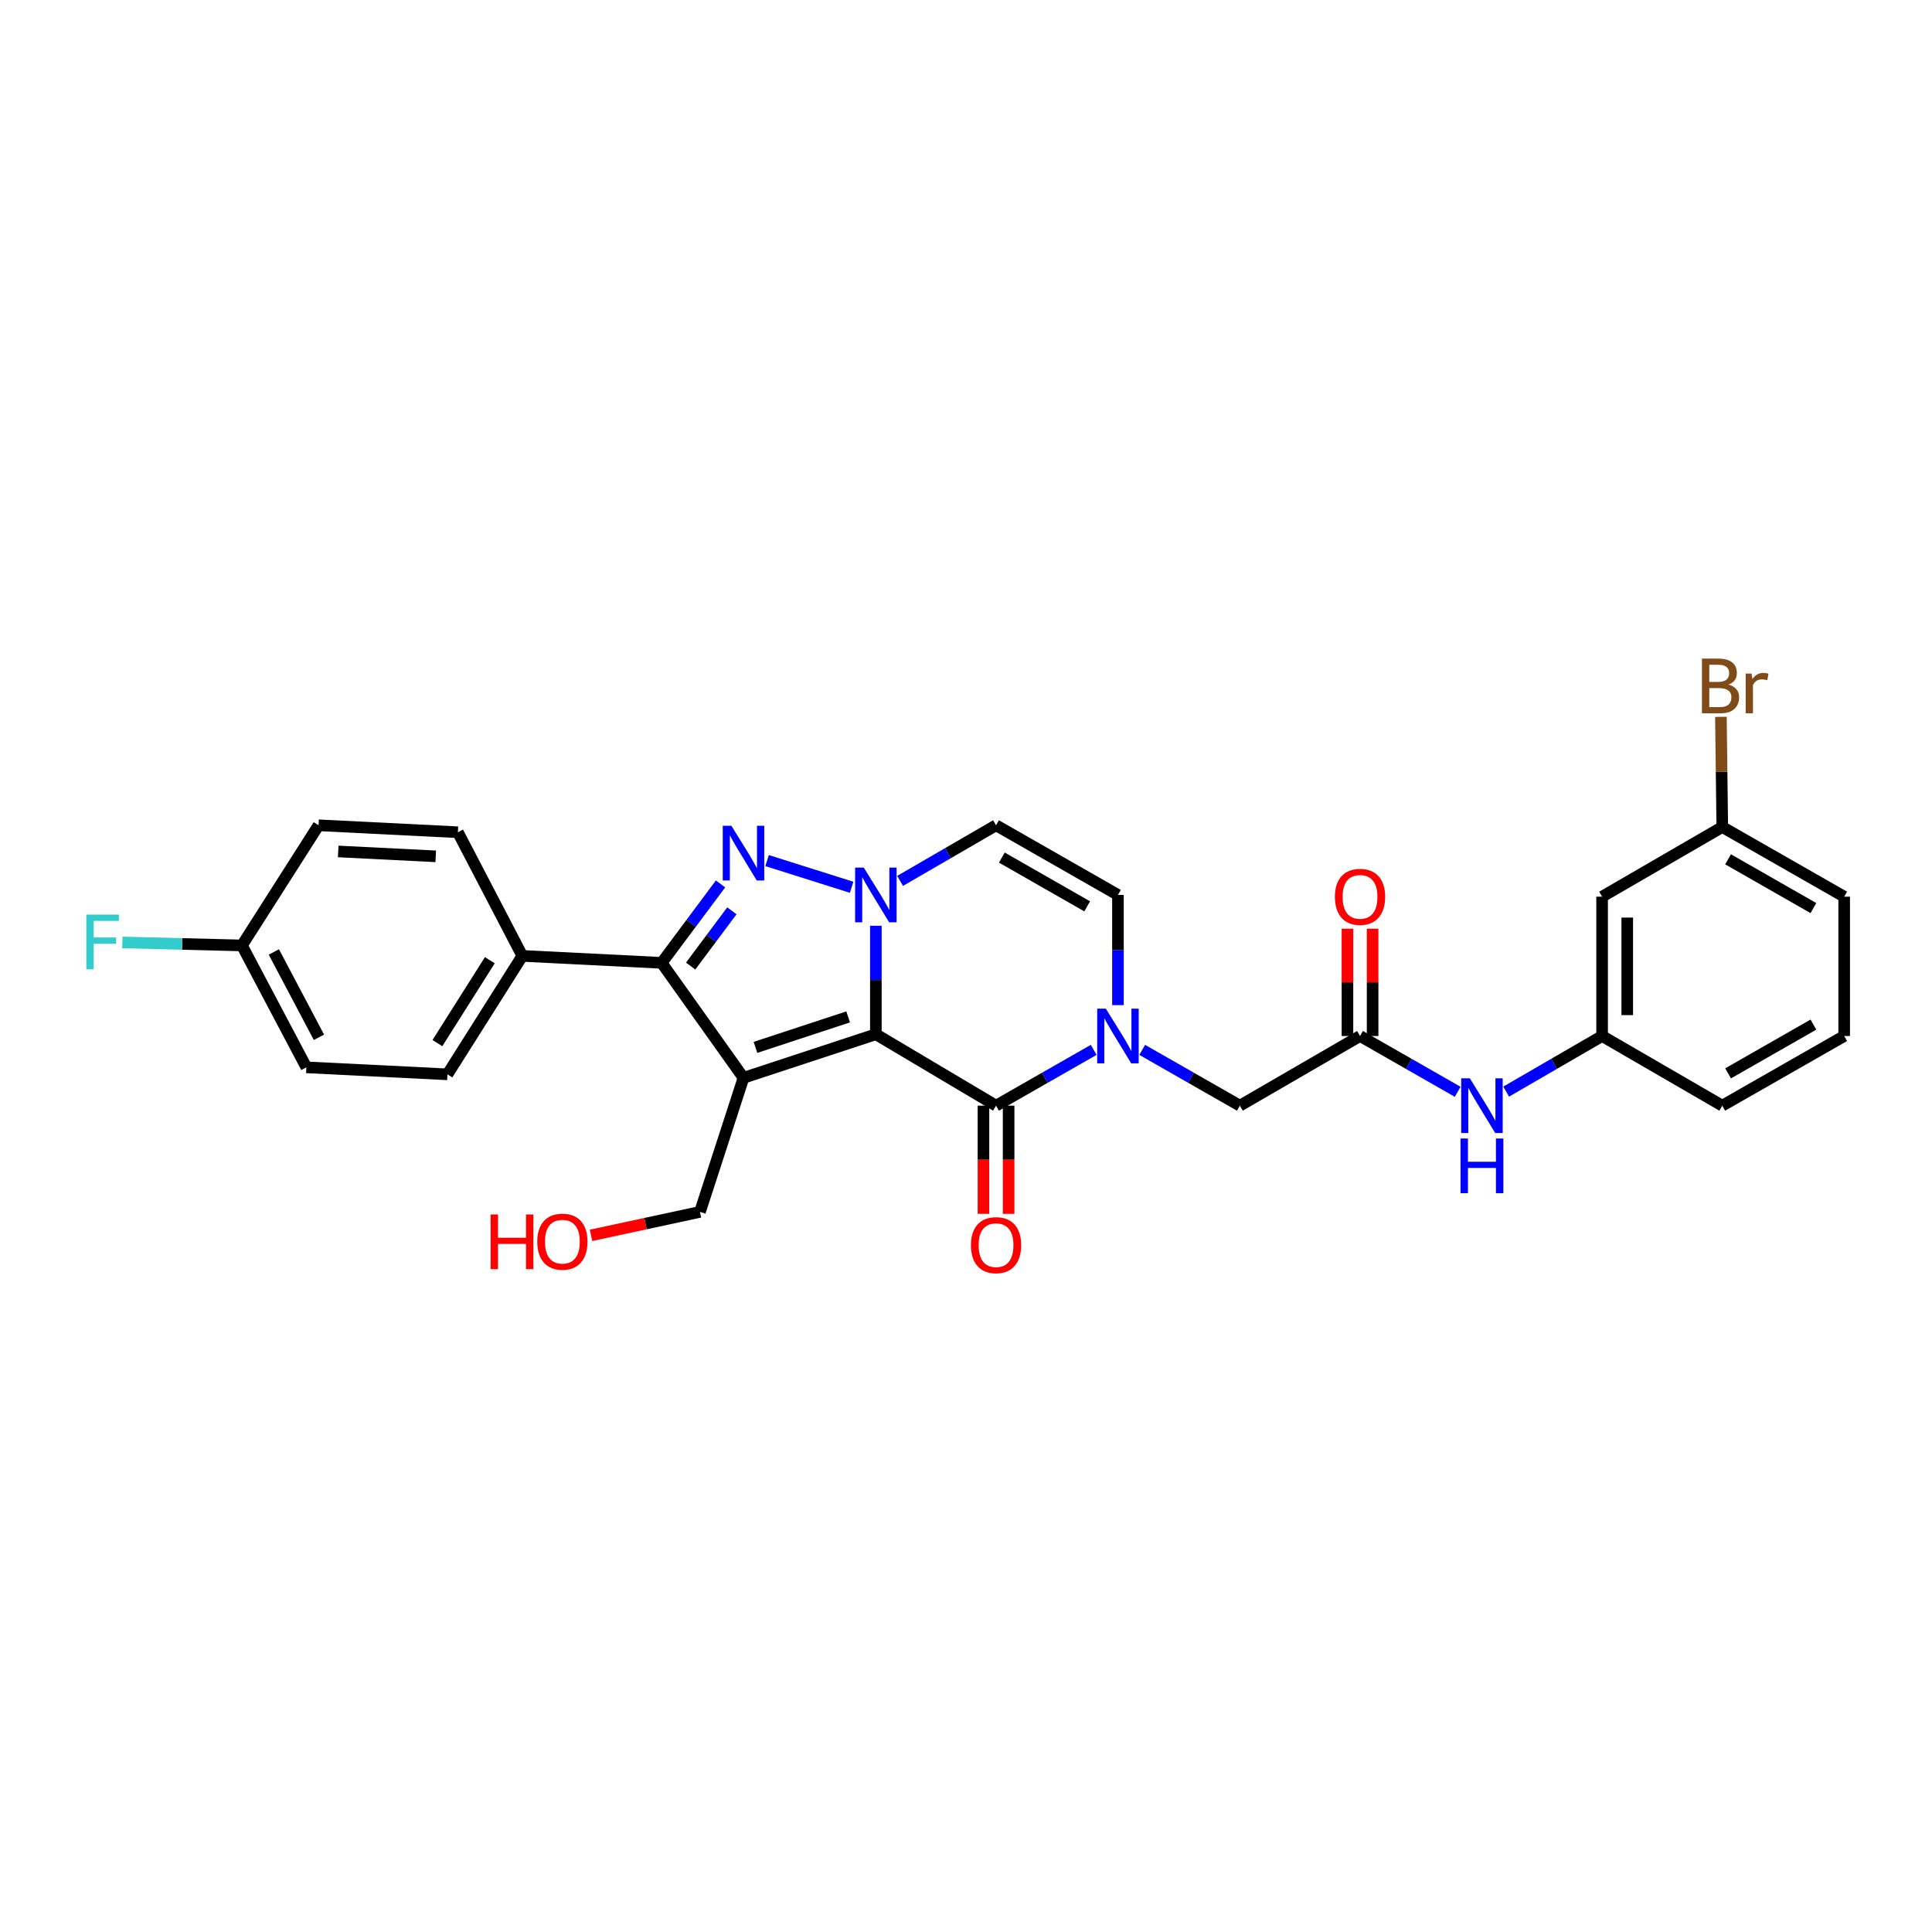 <?xml version='1.0' encoding='iso-8859-1'?>
<svg version='1.1' baseProfile='full'
              xmlns='http://www.w3.org/2000/svg'
                      xmlns:rdkit='http://www.rdkit.org/xml'
                      xmlns:xlink='http://www.w3.org/1999/xlink'
                  xml:space='preserve'
width='1000px' height='1000px' viewBox='0 0 1000 1000'>
<!-- END OF HEADER -->
<rect style='opacity:1.0;fill:#FFFFFF;stroke:none' width='1000' height='1000' x='0' y='0'> </rect>
<path class='bond-0' d='M 453.346,535.332 L 384.835,557.871' style='fill:none;fill-rule:evenodd;stroke:#000000;stroke-width:6px;stroke-linecap:butt;stroke-linejoin:miter;stroke-opacity:1' />
<path class='bond-0' d='M 439,526.342 L 391.041,542.118' style='fill:none;fill-rule:evenodd;stroke:#000000;stroke-width:6px;stroke-linecap:butt;stroke-linejoin:miter;stroke-opacity:1' />
<path class='bond-1' d='M 453.346,535.332 L 453.346,507.257' style='fill:none;fill-rule:evenodd;stroke:#000000;stroke-width:6px;stroke-linecap:butt;stroke-linejoin:miter;stroke-opacity:1' />
<path class='bond-1' d='M 453.346,507.257 L 453.346,479.181' style='fill:none;fill-rule:evenodd;stroke:#0000FF;stroke-width:6px;stroke-linecap:butt;stroke-linejoin:miter;stroke-opacity:1' />
<path class='bond-2' d='M 453.346,535.332 L 515.548,572.291' style='fill:none;fill-rule:evenodd;stroke:#000000;stroke-width:6px;stroke-linecap:butt;stroke-linejoin:miter;stroke-opacity:1' />
<path class='bond-3' d='M 384.835,557.871 L 342.472,498.374' style='fill:none;fill-rule:evenodd;stroke:#000000;stroke-width:6px;stroke-linecap:butt;stroke-linejoin:miter;stroke-opacity:1' />
<path class='bond-4' d='M 384.835,557.871 L 362.304,627.279' style='fill:none;fill-rule:evenodd;stroke:#000000;stroke-width:6px;stroke-linecap:butt;stroke-linejoin:miter;stroke-opacity:1' />
<path class='bond-5' d='M 440.81,459.259 L 397.042,445.439' style='fill:none;fill-rule:evenodd;stroke:#0000FF;stroke-width:6px;stroke-linecap:butt;stroke-linejoin:miter;stroke-opacity:1' />
<path class='bond-6' d='M 465.883,455.951 L 490.716,441.557' style='fill:none;fill-rule:evenodd;stroke:#0000FF;stroke-width:6px;stroke-linecap:butt;stroke-linejoin:miter;stroke-opacity:1' />
<path class='bond-6' d='M 490.716,441.557 L 515.548,427.164' style='fill:none;fill-rule:evenodd;stroke:#000000;stroke-width:6px;stroke-linecap:butt;stroke-linejoin:miter;stroke-opacity:1' />
<path class='bond-7' d='M 372.951,457.515 L 357.711,477.945' style='fill:none;fill-rule:evenodd;stroke:#0000FF;stroke-width:6px;stroke-linecap:butt;stroke-linejoin:miter;stroke-opacity:1' />
<path class='bond-7' d='M 357.711,477.945 L 342.472,498.374' style='fill:none;fill-rule:evenodd;stroke:#000000;stroke-width:6px;stroke-linecap:butt;stroke-linejoin:miter;stroke-opacity:1' />
<path class='bond-7' d='M 378.818,471.431 L 368.15,485.732' style='fill:none;fill-rule:evenodd;stroke:#0000FF;stroke-width:6px;stroke-linecap:butt;stroke-linejoin:miter;stroke-opacity:1' />
<path class='bond-7' d='M 368.15,485.732 L 357.483,500.033' style='fill:none;fill-rule:evenodd;stroke:#000000;stroke-width:6px;stroke-linecap:butt;stroke-linejoin:miter;stroke-opacity:1' />
<path class='bond-8' d='M 342.472,498.374 L 270.357,494.771' style='fill:none;fill-rule:evenodd;stroke:#000000;stroke-width:6px;stroke-linecap:butt;stroke-linejoin:miter;stroke-opacity:1' />
<path class='bond-9' d='M 515.548,572.291 L 540.82,557.851' style='fill:none;fill-rule:evenodd;stroke:#000000;stroke-width:6px;stroke-linecap:butt;stroke-linejoin:miter;stroke-opacity:1' />
<path class='bond-9' d='M 540.82,557.851 L 566.091,543.412' style='fill:none;fill-rule:evenodd;stroke:#0000FF;stroke-width:6px;stroke-linecap:butt;stroke-linejoin:miter;stroke-opacity:1' />
<path class='bond-10' d='M 509.036,572.291 L 509.036,600.286' style='fill:none;fill-rule:evenodd;stroke:#000000;stroke-width:6px;stroke-linecap:butt;stroke-linejoin:miter;stroke-opacity:1' />
<path class='bond-10' d='M 509.036,600.286 L 509.036,628.282' style='fill:none;fill-rule:evenodd;stroke:#FF0000;stroke-width:6px;stroke-linecap:butt;stroke-linejoin:miter;stroke-opacity:1' />
<path class='bond-10' d='M 522.06,572.291 L 522.06,600.286' style='fill:none;fill-rule:evenodd;stroke:#000000;stroke-width:6px;stroke-linecap:butt;stroke-linejoin:miter;stroke-opacity:1' />
<path class='bond-10' d='M 522.06,600.286 L 522.06,628.282' style='fill:none;fill-rule:evenodd;stroke:#FF0000;stroke-width:6px;stroke-linecap:butt;stroke-linejoin:miter;stroke-opacity:1' />
<path class='bond-11' d='M 578.648,520.251 L 578.648,491.735' style='fill:none;fill-rule:evenodd;stroke:#0000FF;stroke-width:6px;stroke-linecap:butt;stroke-linejoin:miter;stroke-opacity:1' />
<path class='bond-11' d='M 578.648,491.735 L 578.648,463.218' style='fill:none;fill-rule:evenodd;stroke:#000000;stroke-width:6px;stroke-linecap:butt;stroke-linejoin:miter;stroke-opacity:1' />
<path class='bond-12' d='M 591.205,543.412 L 616.476,557.851' style='fill:none;fill-rule:evenodd;stroke:#0000FF;stroke-width:6px;stroke-linecap:butt;stroke-linejoin:miter;stroke-opacity:1' />
<path class='bond-12' d='M 616.476,557.851 L 641.747,572.291' style='fill:none;fill-rule:evenodd;stroke:#000000;stroke-width:6px;stroke-linecap:butt;stroke-linejoin:miter;stroke-opacity:1' />
<path class='bond-13' d='M 515.548,427.164 L 578.648,463.218' style='fill:none;fill-rule:evenodd;stroke:#000000;stroke-width:6px;stroke-linecap:butt;stroke-linejoin:miter;stroke-opacity:1' />
<path class='bond-13' d='M 518.552,443.88 L 562.722,469.118' style='fill:none;fill-rule:evenodd;stroke:#000000;stroke-width:6px;stroke-linecap:butt;stroke-linejoin:miter;stroke-opacity:1' />
<path class='bond-14' d='M 703.949,536.237 L 641.747,572.291' style='fill:none;fill-rule:evenodd;stroke:#000000;stroke-width:6px;stroke-linecap:butt;stroke-linejoin:miter;stroke-opacity:1' />
<path class='bond-15' d='M 703.949,536.237 L 729.221,550.676' style='fill:none;fill-rule:evenodd;stroke:#000000;stroke-width:6px;stroke-linecap:butt;stroke-linejoin:miter;stroke-opacity:1' />
<path class='bond-15' d='M 729.221,550.676 L 754.492,565.116' style='fill:none;fill-rule:evenodd;stroke:#0000FF;stroke-width:6px;stroke-linecap:butt;stroke-linejoin:miter;stroke-opacity:1' />
<path class='bond-16' d='M 710.461,536.237 L 710.461,508.461' style='fill:none;fill-rule:evenodd;stroke:#000000;stroke-width:6px;stroke-linecap:butt;stroke-linejoin:miter;stroke-opacity:1' />
<path class='bond-16' d='M 710.461,508.461 L 710.461,480.685' style='fill:none;fill-rule:evenodd;stroke:#FF0000;stroke-width:6px;stroke-linecap:butt;stroke-linejoin:miter;stroke-opacity:1' />
<path class='bond-16' d='M 697.438,536.237 L 697.438,508.461' style='fill:none;fill-rule:evenodd;stroke:#000000;stroke-width:6px;stroke-linecap:butt;stroke-linejoin:miter;stroke-opacity:1' />
<path class='bond-16' d='M 697.438,508.461 L 697.438,480.685' style='fill:none;fill-rule:evenodd;stroke:#FF0000;stroke-width:6px;stroke-linecap:butt;stroke-linejoin:miter;stroke-opacity:1' />
<path class='bond-17' d='M 270.357,494.771 L 231.59,556.069' style='fill:none;fill-rule:evenodd;stroke:#000000;stroke-width:6px;stroke-linecap:butt;stroke-linejoin:miter;stroke-opacity:1' />
<path class='bond-17' d='M 253.535,497.004 L 226.398,539.913' style='fill:none;fill-rule:evenodd;stroke:#000000;stroke-width:6px;stroke-linecap:butt;stroke-linejoin:miter;stroke-opacity:1' />
<path class='bond-18' d='M 270.357,494.771 L 237.002,430.767' style='fill:none;fill-rule:evenodd;stroke:#000000;stroke-width:6px;stroke-linecap:butt;stroke-linejoin:miter;stroke-opacity:1' />
<path class='bond-19' d='M 779.586,565.023 L 804.415,550.63' style='fill:none;fill-rule:evenodd;stroke:#0000FF;stroke-width:6px;stroke-linecap:butt;stroke-linejoin:miter;stroke-opacity:1' />
<path class='bond-19' d='M 804.415,550.63 L 829.244,536.237' style='fill:none;fill-rule:evenodd;stroke:#000000;stroke-width:6px;stroke-linecap:butt;stroke-linejoin:miter;stroke-opacity:1' />
<path class='bond-20' d='M 829.244,536.237 L 829.244,464.122' style='fill:none;fill-rule:evenodd;stroke:#000000;stroke-width:6px;stroke-linecap:butt;stroke-linejoin:miter;stroke-opacity:1' />
<path class='bond-20' d='M 842.267,525.42 L 842.267,474.939' style='fill:none;fill-rule:evenodd;stroke:#000000;stroke-width:6px;stroke-linecap:butt;stroke-linejoin:miter;stroke-opacity:1' />
<path class='bond-21' d='M 829.244,536.237 L 891.446,572.291' style='fill:none;fill-rule:evenodd;stroke:#000000;stroke-width:6px;stroke-linecap:butt;stroke-linejoin:miter;stroke-opacity:1' />
<path class='bond-22' d='M 829.244,464.122 L 891.446,428.061' style='fill:none;fill-rule:evenodd;stroke:#000000;stroke-width:6px;stroke-linecap:butt;stroke-linejoin:miter;stroke-opacity:1' />
<path class='bond-23' d='M 362.304,627.279 L 334.106,633.347' style='fill:none;fill-rule:evenodd;stroke:#000000;stroke-width:6px;stroke-linecap:butt;stroke-linejoin:miter;stroke-opacity:1' />
<path class='bond-23' d='M 334.106,633.347 L 305.907,639.414' style='fill:none;fill-rule:evenodd;stroke:#FF0000;stroke-width:6px;stroke-linecap:butt;stroke-linejoin:miter;stroke-opacity:1' />
<path class='bond-24' d='M 231.59,556.069 L 158.578,552.458' style='fill:none;fill-rule:evenodd;stroke:#000000;stroke-width:6px;stroke-linecap:butt;stroke-linejoin:miter;stroke-opacity:1' />
<path class='bond-25' d='M 237.002,430.767 L 164.887,427.164' style='fill:none;fill-rule:evenodd;stroke:#000000;stroke-width:6px;stroke-linecap:butt;stroke-linejoin:miter;stroke-opacity:1' />
<path class='bond-25' d='M 225.535,443.234 L 175.055,440.712' style='fill:none;fill-rule:evenodd;stroke:#000000;stroke-width:6px;stroke-linecap:butt;stroke-linejoin:miter;stroke-opacity:1' />
<path class='bond-26' d='M 891.446,428.061 L 891.093,399.548' style='fill:none;fill-rule:evenodd;stroke:#000000;stroke-width:6px;stroke-linecap:butt;stroke-linejoin:miter;stroke-opacity:1' />
<path class='bond-26' d='M 891.093,399.548 L 890.74,371.035' style='fill:none;fill-rule:evenodd;stroke:#7F4C19;stroke-width:6px;stroke-linecap:butt;stroke-linejoin:miter;stroke-opacity:1' />
<path class='bond-27' d='M 891.446,428.061 L 954.545,464.122' style='fill:none;fill-rule:evenodd;stroke:#000000;stroke-width:6px;stroke-linecap:butt;stroke-linejoin:miter;stroke-opacity:1' />
<path class='bond-27' d='M 894.449,444.778 L 938.618,470.02' style='fill:none;fill-rule:evenodd;stroke:#000000;stroke-width:6px;stroke-linecap:butt;stroke-linejoin:miter;stroke-opacity:1' />
<path class='bond-28' d='M 125.223,489.359 L 164.887,427.164' style='fill:none;fill-rule:evenodd;stroke:#000000;stroke-width:6px;stroke-linecap:butt;stroke-linejoin:miter;stroke-opacity:1' />
<path class='bond-29' d='M 125.223,489.359 L 94.278,488.586' style='fill:none;fill-rule:evenodd;stroke:#000000;stroke-width:6px;stroke-linecap:butt;stroke-linejoin:miter;stroke-opacity:1' />
<path class='bond-29' d='M 94.278,488.586 L 63.332,487.813' style='fill:none;fill-rule:evenodd;stroke:#33CCCC;stroke-width:6px;stroke-linecap:butt;stroke-linejoin:miter;stroke-opacity:1' />
<path class='bond-30' d='M 125.223,489.359 L 158.578,552.458' style='fill:none;fill-rule:evenodd;stroke:#000000;stroke-width:6px;stroke-linecap:butt;stroke-linejoin:miter;stroke-opacity:1' />
<path class='bond-30' d='M 141.74,492.738 L 165.089,536.907' style='fill:none;fill-rule:evenodd;stroke:#000000;stroke-width:6px;stroke-linecap:butt;stroke-linejoin:miter;stroke-opacity:1' />
<path class='bond-31' d='M 954.545,536.237 L 891.446,572.291' style='fill:none;fill-rule:evenodd;stroke:#000000;stroke-width:6px;stroke-linecap:butt;stroke-linejoin:miter;stroke-opacity:1' />
<path class='bond-31' d='M 938.619,530.337 L 894.45,555.575' style='fill:none;fill-rule:evenodd;stroke:#000000;stroke-width:6px;stroke-linecap:butt;stroke-linejoin:miter;stroke-opacity:1' />
<path class='bond-32' d='M 954.545,536.237 L 954.545,464.122' style='fill:none;fill-rule:evenodd;stroke:#000000;stroke-width:6px;stroke-linecap:butt;stroke-linejoin:miter;stroke-opacity:1' />
<path  class='atom-2' d='M 447.086 449.058
L 456.366 464.058
Q 457.286 465.538, 458.766 468.218
Q 460.246 470.898, 460.326 471.058
L 460.326 449.058
L 464.086 449.058
L 464.086 477.378
L 460.206 477.378
L 450.246 460.978
Q 449.086 459.058, 447.846 456.858
Q 446.646 454.658, 446.286 453.978
L 446.286 477.378
L 442.606 477.378
L 442.606 449.058
L 447.086 449.058
' fill='#0000FF'/>
<path  class='atom-3' d='M 378.575 427.424
L 387.855 442.424
Q 388.775 443.904, 390.255 446.584
Q 391.735 449.264, 391.815 449.424
L 391.815 427.424
L 395.575 427.424
L 395.575 455.744
L 391.695 455.744
L 381.735 439.344
Q 380.575 437.424, 379.335 435.224
Q 378.135 433.024, 377.775 432.344
L 377.775 455.744
L 374.095 455.744
L 374.095 427.424
L 378.575 427.424
' fill='#0000FF'/>
<path  class='atom-6' d='M 572.388 522.077
L 581.668 537.077
Q 582.588 538.557, 584.068 541.237
Q 585.548 543.917, 585.628 544.077
L 585.628 522.077
L 589.388 522.077
L 589.388 550.397
L 585.508 550.397
L 575.548 533.997
Q 574.388 532.077, 573.148 529.877
Q 571.948 527.677, 571.588 526.997
L 571.588 550.397
L 567.908 550.397
L 567.908 522.077
L 572.388 522.077
' fill='#0000FF'/>
<path  class='atom-12' d='M 760.789 558.131
L 770.069 573.131
Q 770.989 574.611, 772.469 577.291
Q 773.949 579.971, 774.029 580.131
L 774.029 558.131
L 777.789 558.131
L 777.789 586.451
L 773.909 586.451
L 763.949 570.051
Q 762.789 568.131, 761.549 565.931
Q 760.349 563.731, 759.989 563.051
L 759.989 586.451
L 756.309 586.451
L 756.309 558.131
L 760.789 558.131
' fill='#0000FF'/>
<path  class='atom-12' d='M 755.969 589.283
L 759.809 589.283
L 759.809 601.323
L 774.289 601.323
L 774.289 589.283
L 778.129 589.283
L 778.129 617.603
L 774.289 617.603
L 774.289 604.523
L 759.809 604.523
L 759.809 617.603
L 755.969 617.603
L 755.969 589.283
' fill='#0000FF'/>
<path  class='atom-13' d='M 502.548 644.485
Q 502.548 637.685, 505.908 633.885
Q 509.268 630.085, 515.548 630.085
Q 521.828 630.085, 525.188 633.885
Q 528.548 637.685, 528.548 644.485
Q 528.548 651.365, 525.148 655.285
Q 521.748 659.165, 515.548 659.165
Q 509.308 659.165, 505.908 655.285
Q 502.548 651.405, 502.548 644.485
M 515.548 655.965
Q 519.868 655.965, 522.188 653.085
Q 524.548 650.165, 524.548 644.485
Q 524.548 638.925, 522.188 636.125
Q 519.868 633.285, 515.548 633.285
Q 511.228 633.285, 508.868 636.085
Q 506.548 638.885, 506.548 644.485
Q 506.548 650.205, 508.868 653.085
Q 511.228 655.965, 515.548 655.965
' fill='#FF0000'/>
<path  class='atom-15' d='M 690.949 464.202
Q 690.949 457.402, 694.309 453.602
Q 697.669 449.802, 703.949 449.802
Q 710.229 449.802, 713.589 453.602
Q 716.949 457.402, 716.949 464.202
Q 716.949 471.082, 713.549 475.002
Q 710.149 478.882, 703.949 478.882
Q 697.709 478.882, 694.309 475.002
Q 690.949 471.122, 690.949 464.202
M 703.949 475.682
Q 708.269 475.682, 710.589 472.802
Q 712.949 469.882, 712.949 464.202
Q 712.949 458.642, 710.589 455.842
Q 708.269 453.002, 703.949 453.002
Q 699.629 453.002, 697.269 455.802
Q 694.949 458.602, 694.949 464.202
Q 694.949 469.922, 697.269 472.802
Q 699.629 475.682, 703.949 475.682
' fill='#FF0000'/>
<path  class='atom-24' d='M 894.682 354.329
Q 897.402 355.089, 898.762 356.769
Q 900.162 358.409, 900.162 360.849
Q 900.162 364.769, 897.642 367.009
Q 895.162 369.209, 890.442 369.209
L 880.922 369.209
L 880.922 340.889
L 889.282 340.889
Q 894.122 340.889, 896.562 342.849
Q 899.002 344.809, 899.002 348.409
Q 899.002 352.689, 894.682 354.329
M 884.722 344.089
L 884.722 352.969
L 889.282 352.969
Q 892.082 352.969, 893.522 351.849
Q 895.002 350.689, 895.002 348.409
Q 895.002 344.089, 889.282 344.089
L 884.722 344.089
M 890.442 366.009
Q 893.202 366.009, 894.682 364.689
Q 896.162 363.369, 896.162 360.849
Q 896.162 358.529, 894.522 357.369
Q 892.922 356.169, 889.842 356.169
L 884.722 356.169
L 884.722 366.009
L 890.442 366.009
' fill='#7F4C19'/>
<path  class='atom-24' d='M 906.602 348.649
L 907.042 351.489
Q 909.202 348.289, 912.722 348.289
Q 913.842 348.289, 915.362 348.689
L 914.762 352.049
Q 913.042 351.649, 912.082 351.649
Q 910.402 351.649, 909.282 352.329
Q 908.202 352.969, 907.322 354.529
L 907.322 369.209
L 903.562 369.209
L 903.562 348.649
L 906.602 348.649
' fill='#7F4C19'/>
<path  class='atom-25' d='M 44.689 473.397
L 61.529 473.397
L 61.529 476.637
L 48.489 476.637
L 48.489 485.237
L 60.089 485.237
L 60.089 488.517
L 48.489 488.517
L 48.489 501.717
L 44.689 501.717
L 44.689 473.397
' fill='#33CCCC'/>
<path  class='atom-26' d='M 253.926 628.604
L 257.766 628.604
L 257.766 640.644
L 272.246 640.644
L 272.246 628.604
L 276.086 628.604
L 276.086 656.924
L 272.246 656.924
L 272.246 643.844
L 257.766 643.844
L 257.766 656.924
L 253.926 656.924
L 253.926 628.604
' fill='#FF0000'/>
<path  class='atom-26' d='M 278.086 642.684
Q 278.086 635.884, 281.446 632.084
Q 284.806 628.284, 291.086 628.284
Q 297.366 628.284, 300.726 632.084
Q 304.086 635.884, 304.086 642.684
Q 304.086 649.564, 300.686 653.484
Q 297.286 657.364, 291.086 657.364
Q 284.846 657.364, 281.446 653.484
Q 278.086 649.604, 278.086 642.684
M 291.086 654.164
Q 295.406 654.164, 297.726 651.284
Q 300.086 648.364, 300.086 642.684
Q 300.086 637.124, 297.726 634.324
Q 295.406 631.484, 291.086 631.484
Q 286.766 631.484, 284.406 634.284
Q 282.086 637.084, 282.086 642.684
Q 282.086 648.404, 284.406 651.284
Q 286.766 654.164, 291.086 654.164
' fill='#FF0000'/>
</svg>
